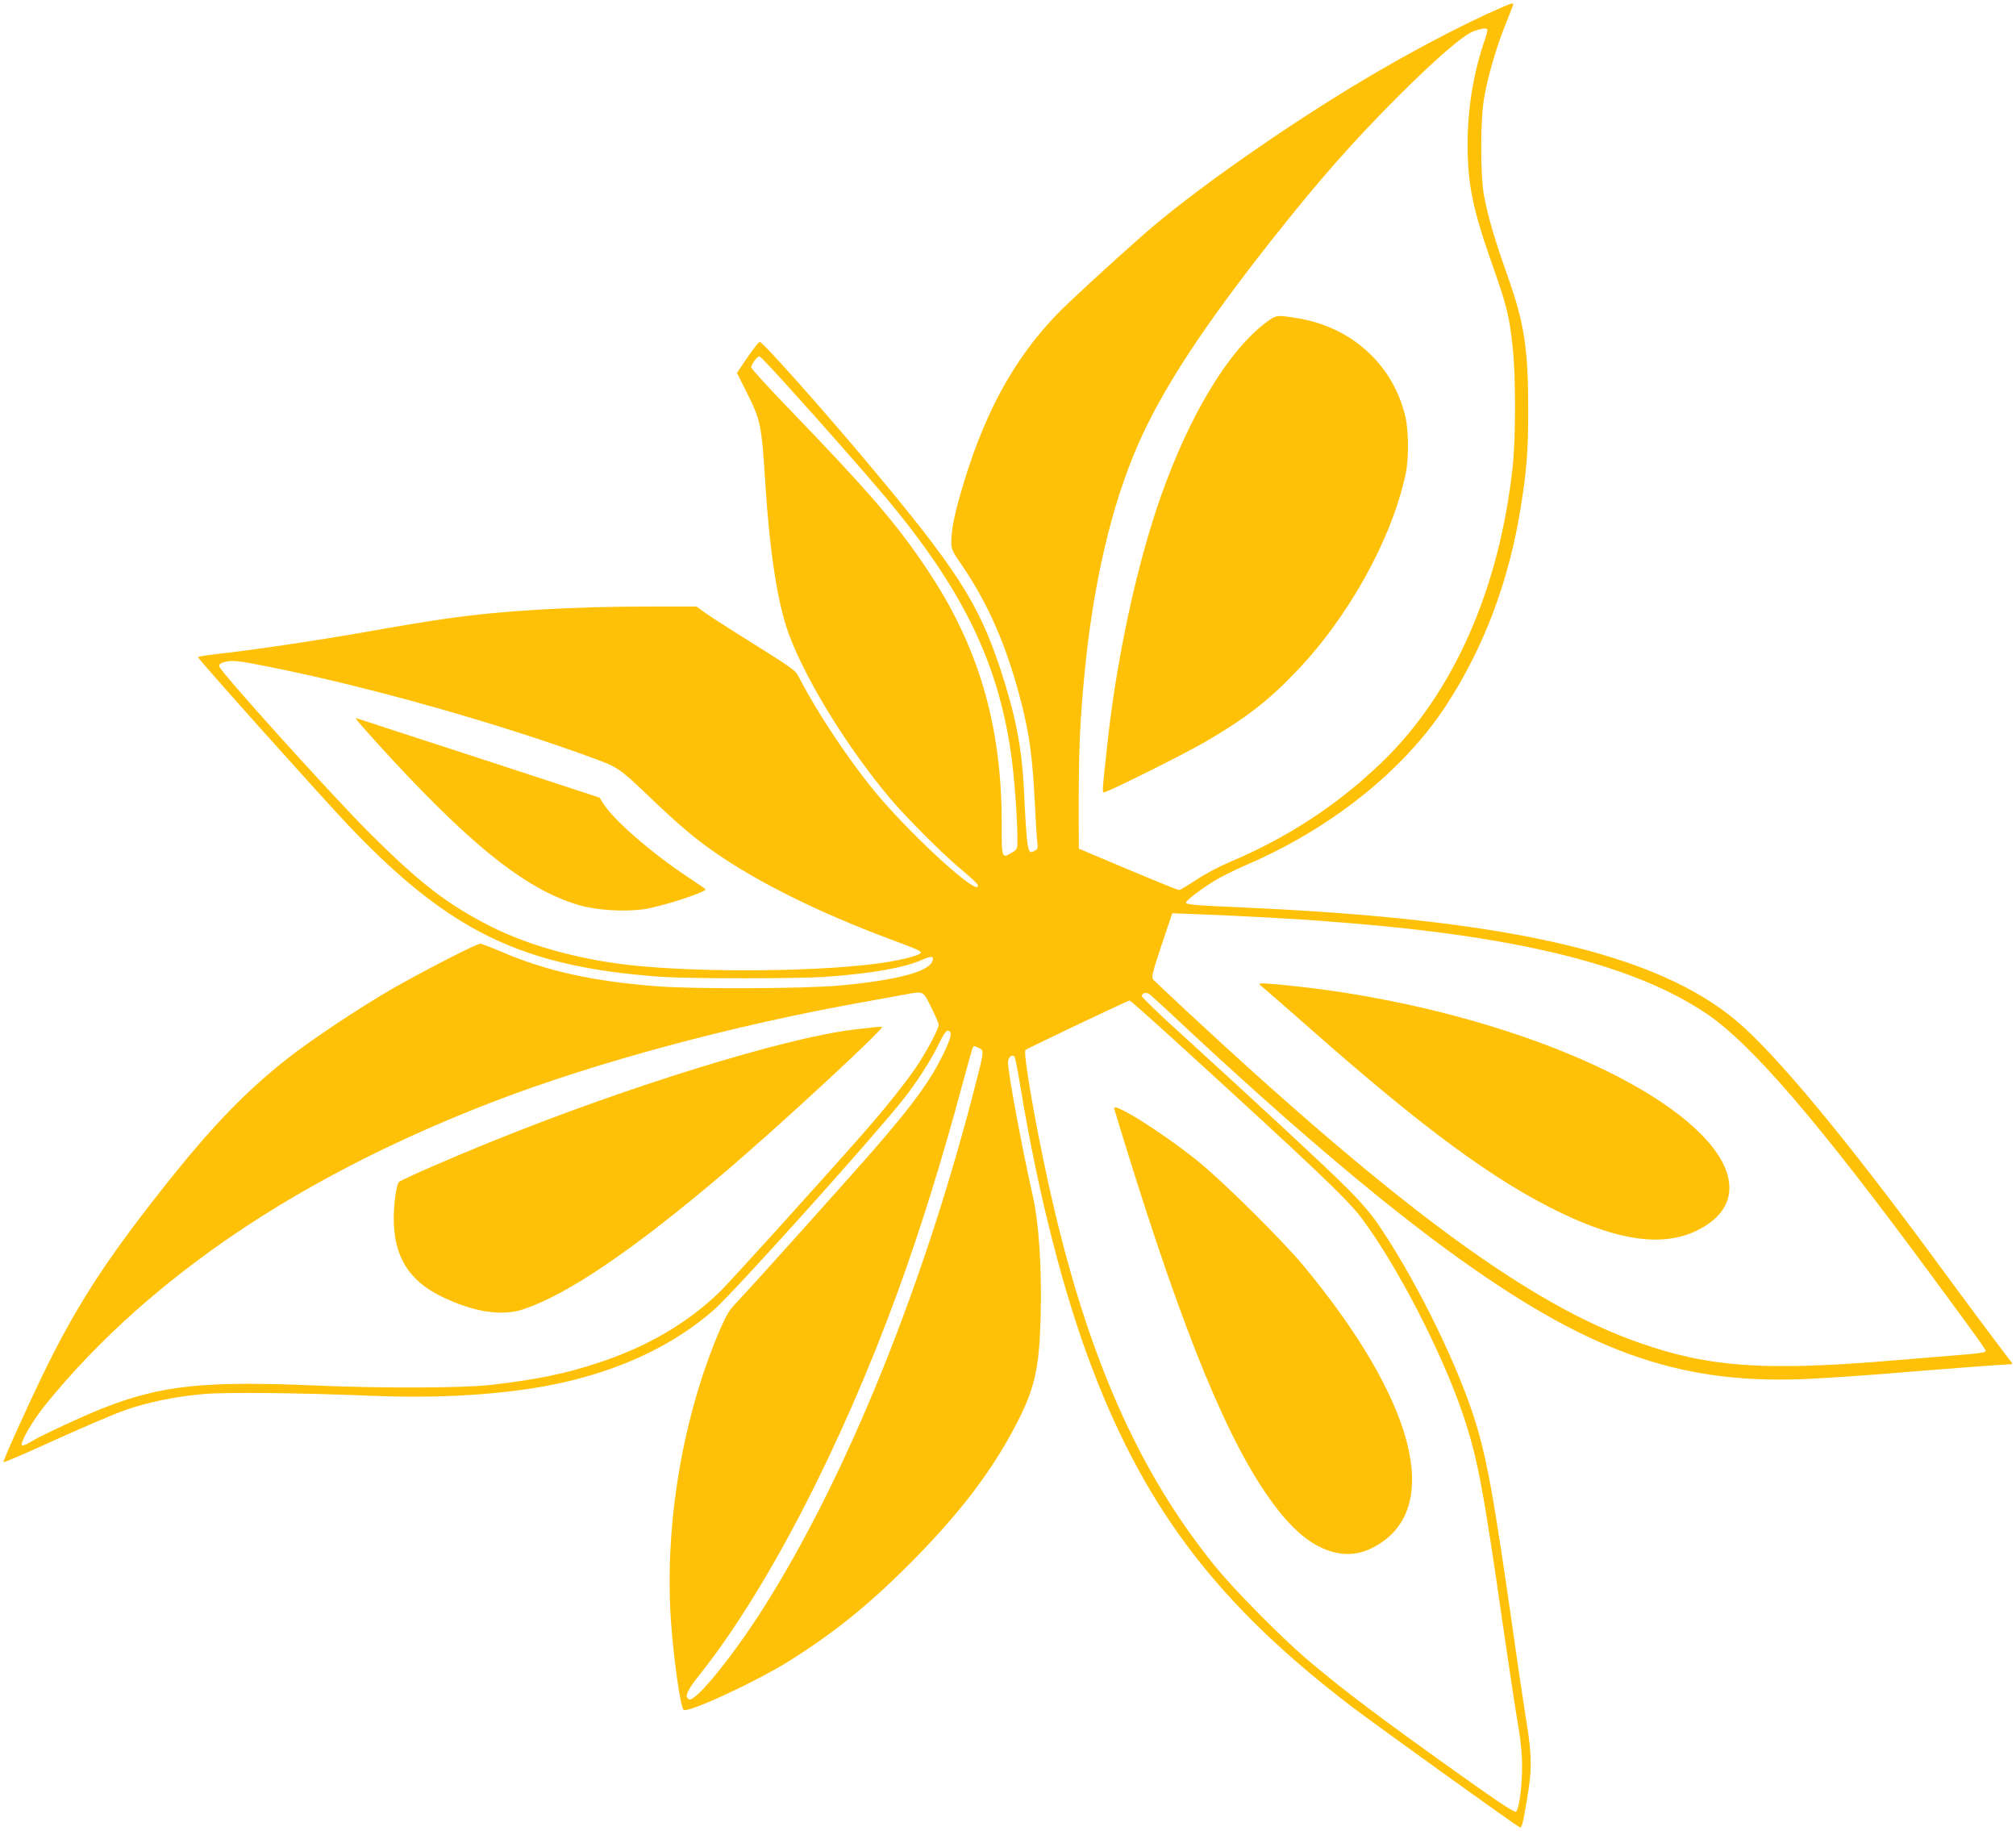 <?xml version="1.0" standalone="no"?>
<!DOCTYPE svg PUBLIC "-//W3C//DTD SVG 20010904//EN"
 "http://www.w3.org/TR/2001/REC-SVG-20010904/DTD/svg10.dtd">
<svg version="1.0" xmlns="http://www.w3.org/2000/svg"
 width="1280pt" height="1162pt" viewBox="0 0 1280 1162"
 preserveAspectRatio="xMidYMid meet">
<g transform="translate(0,1162) scale(0.1,-0.1)"
fill="#ffc107" stroke="none">
<path d="M9535 11573 c-223 -95 -580 -282 -879 -461 -499 -297 -1096 -717
-1391 -977 -221 -195 -489 -441 -560 -516 -280 -293 -469 -648 -610 -1145 -38
-134 -55 -225 -55 -297 0 -42 7 -58 64 -140 175 -255 293 -530 385 -895 48
-193 66 -327 81 -612 6 -118 13 -234 16 -257 5 -35 3 -43 -16 -53 -47 -25 -48
-22 -70 405 -13 257 -55 466 -150 753 -137 413 -277 631 -833 1294 -288 344
-674 778 -693 778 -6 0 -41 -44 -78 -98 l-67 -99 51 -102 c102 -203 104 -212
130 -611 30 -459 82 -779 159 -973 118 -298 370 -702 630 -1012 103 -123 346
-366 461 -460 52 -43 96 -84 98 -92 24 -97 -455 342 -681 626 -163 205 -336
467 -446 676 -35 66 -9 48 -376 278 -104 65 -211 134 -236 153 l-47 34 -288 0
c-503 0 -949 -26 -1294 -76 -96 -13 -326 -51 -510 -84 -325 -57 -728 -117
-958 -142 -62 -7 -114 -16 -115 -19 -3 -9 779 -882 956 -1069 641 -674 1101
-897 1982 -960 183 -13 866 -13 1053 0 288 21 492 57 603 106 65 29 84 26 67
-11 -30 -66 -237 -119 -591 -151 -220 -20 -909 -23 -1147 -5 -412 31 -707 96
-990 217 -70 30 -133 54 -141 54 -23 0 -364 -175 -554 -284 -219 -126 -537
-338 -690 -461 -246 -197 -445 -402 -701 -720 -396 -493 -591 -787 -796 -1197
-101 -203 -290 -618 -286 -629 2 -4 149 59 328 141 179 81 378 166 444 189
146 51 318 86 496 102 146 13 608 8 1075 -11 489 -20 938 15 1275 100 354 89
649 235 888 441 115 97 1000 1081 1204 1337 87 109 180 254 229 356 30 62 47
86 58 84 29 -6 22 -42 -29 -147 -81 -166 -181 -305 -405 -566 -145 -169 -825
-926 -906 -1010 -49 -50 -66 -79 -110 -180 -234 -547 -349 -1226 -310 -1830
16 -240 60 -556 81 -578 23 -25 462 179 673 311 284 179 496 350 753 606 327
327 537 603 695 912 109 215 137 339 146 656 9 313 -10 606 -52 788 -64 282
-155 770 -155 836 0 32 25 54 41 37 4 -4 22 -93 39 -198 111 -673 274 -1312
458 -1790 345 -900 806 -1499 1646 -2139 173 -131 1057 -766 1067 -766 12 0
19 28 44 177 33 188 32 281 -5 505 -16 101 -50 325 -74 498 -136 953 -178
1185 -266 1450 -121 363 -379 879 -607 1209 -41 60 -115 145 -197 226 -135
135 -589 555 -1038 964 -142 128 -258 240 -258 248 0 20 28 27 49 12 10 -8
106 -95 212 -195 705 -658 1293 -1155 1769 -1494 845 -602 1421 -795 2233
-751 122 6 328 21 458 31 296 25 757 60 787 60 23 0 23 0 5 24 -74 96 -284
377 -463 621 -573 780 -1021 1320 -1271 1532 -510 431 -1456 649 -3144 723
-292 13 -355 18 -355 30 0 13 87 81 176 136 41 26 136 73 210 105 531 228 992
595 1261 1004 244 371 407 802 481 1280 36 226 45 353 45 600 0 396 -24 552
-133 859 -82 233 -118 354 -147 501 -25 129 -25 489 1 630 24 134 77 316 131
450 24 61 47 118 50 128 9 22 2 21 -70 -10z m-92 -139 c3 -3 -3 -31 -14 -62
-73 -210 -110 -435 -111 -662 0 -262 32 -418 162 -785 88 -248 104 -317 125
-515 19 -178 19 -564 0 -745 -83 -784 -380 -1453 -839 -1891 -280 -268 -595
-473 -963 -628 -62 -26 -156 -76 -209 -112 -54 -35 -103 -64 -108 -64 -6 0
-152 59 -323 131 l-313 132 -1 171 c-1 443 6 621 37 941 55 572 171 1068 340
1454 156 353 407 738 847 1296 301 381 515 624 801 910 248 248 425 400 488
419 49 16 72 19 81 10z m-4455 -2250 c222 -244 536 -602 642 -729 481 -577
705 -1035 789 -1617 20 -132 41 -417 41 -543 0 -63 -1 -66 -32 -85 -69 -42
-68 -44 -68 188 0 620 -148 1122 -473 1607 -197 294 -366 490 -891 1034 -124
129 -226 241 -226 249 0 21 40 74 54 69 6 -2 80 -80 164 -173z m-3258 -1801
c618 -124 1426 -352 2030 -573 166 -61 172 -65 375 -259 169 -162 281 -257
406 -343 274 -190 654 -378 1096 -544 201 -75 216 -82 208 -94 -8 -13 -96 -37
-200 -55 -368 -63 -1193 -73 -1655 -20 -326 38 -638 125 -873 244 -275 139
-450 274 -768 591 -240 239 -951 1027 -957 1060 -2 13 7 21 35 28 48 13 86 9
303 -35z m6340 -1588 c140 -8 282 -17 315 -20 33 -3 119 -10 190 -15 1093 -90
1808 -271 2255 -571 289 -193 714 -688 1440 -1674 351 -477 343 -466 334 -475
-5 -5 -67 -14 -139 -19 -71 -6 -268 -22 -437 -36 -823 -69 -1172 -45 -1618
111 -694 241 -1526 851 -2880 2110 -108 100 -201 189 -209 197 -11 14 -3 47
54 218 l68 202 186 -7 c102 -4 301 -13 441 -21z m-2157 -570 c26 -52 47 -102
47 -110 0 -25 -74 -165 -138 -261 -71 -106 -205 -273 -351 -439 -275 -312
-832 -927 -895 -989 -206 -202 -465 -354 -776 -456 -214 -71 -393 -107 -685
-141 -181 -20 -682 -22 -1100 -4 -723 31 -992 2 -1365 -145 -131 -52 -391
-173 -451 -210 -28 -17 -54 -28 -59 -25 -18 11 68 160 150 260 268 329 580
626 955 907 520 391 1160 735 1885 1014 659 253 1522 485 2350 633 124 22 248
45 275 50 110 20 105 22 158 -84z m1554 -217 c845 -770 1088 -1000 1174 -1115
226 -299 514 -857 647 -1249 92 -272 130 -473 252 -1324 34 -234 75 -508 92
-610 23 -131 32 -218 32 -300 1 -125 -19 -273 -38 -289 -9 -8 -99 51 -317 206
-534 379 -786 569 -1015 764 -163 140 -459 439 -578 586 -497 611 -825 1365
-1060 2433 -86 392 -161 829 -145 845 10 10 648 313 661 314 4 1 137 -117 295
-261z m-1252 -40 c32 -14 32 -23 -6 -171 -327 -1302 -830 -2550 -1369 -3395
-193 -302 -423 -584 -464 -569 -32 13 -16 53 59 148 430 536 906 1456 1264
2436 144 395 287 854 411 1318 34 126 64 233 67 237 6 10 7 10 38 -4z"/>
<path d="M8042 9576 c-240 -178 -489 -587 -673 -1111 -153 -436 -280 -1026
-339 -1575 -36 -336 -35 -303 -8 -295 50 16 491 236 618 309 261 151 404 260
583 446 337 349 614 847 702 1263 20 91 19 270 -1 358 -75 328 -336 570 -679
628 -138 23 -140 23 -203 -23z"/>
<path d="M2270 7044 c8 -10 57 -66 109 -124 592 -653 952 -944 1296 -1045 111
-33 290 -44 416 -26 108 16 389 107 389 126 0 2 -51 37 -113 78 -228 151 -468
359 -534 463 l-26 41 -761 249 c-419 136 -768 250 -776 253 -13 4 -13 2 0 -15z"/>
<path d="M8025 5347 c21 -18 156 -135 300 -262 718 -633 1162 -959 1580 -1161
378 -183 657 -219 871 -114 263 129 273 360 25 610 -445 450 -1566 847 -2676
950 -148 13 -146 14 -100 -23z"/>
<path d="M5415 5084 c-438 -54 -1429 -360 -2286 -707 -275 -111 -579 -244
-596 -260 -16 -16 -33 -132 -33 -232 0 -239 95 -394 304 -495 203 -99 384
-127 521 -80 280 94 694 375 1265 859 349 296 1025 921 1010 933 -3 3 -86 -6
-185 -18z"/>
<path d="M7074 4583 c391 -1292 677 -2018 957 -2433 163 -242 311 -364 473
-390 85 -13 162 4 246 55 408 248 229 920 -469 1765 -137 166 -522 547 -681
674 -230 184 -541 378 -526 329z"/>
</g>
</svg>
